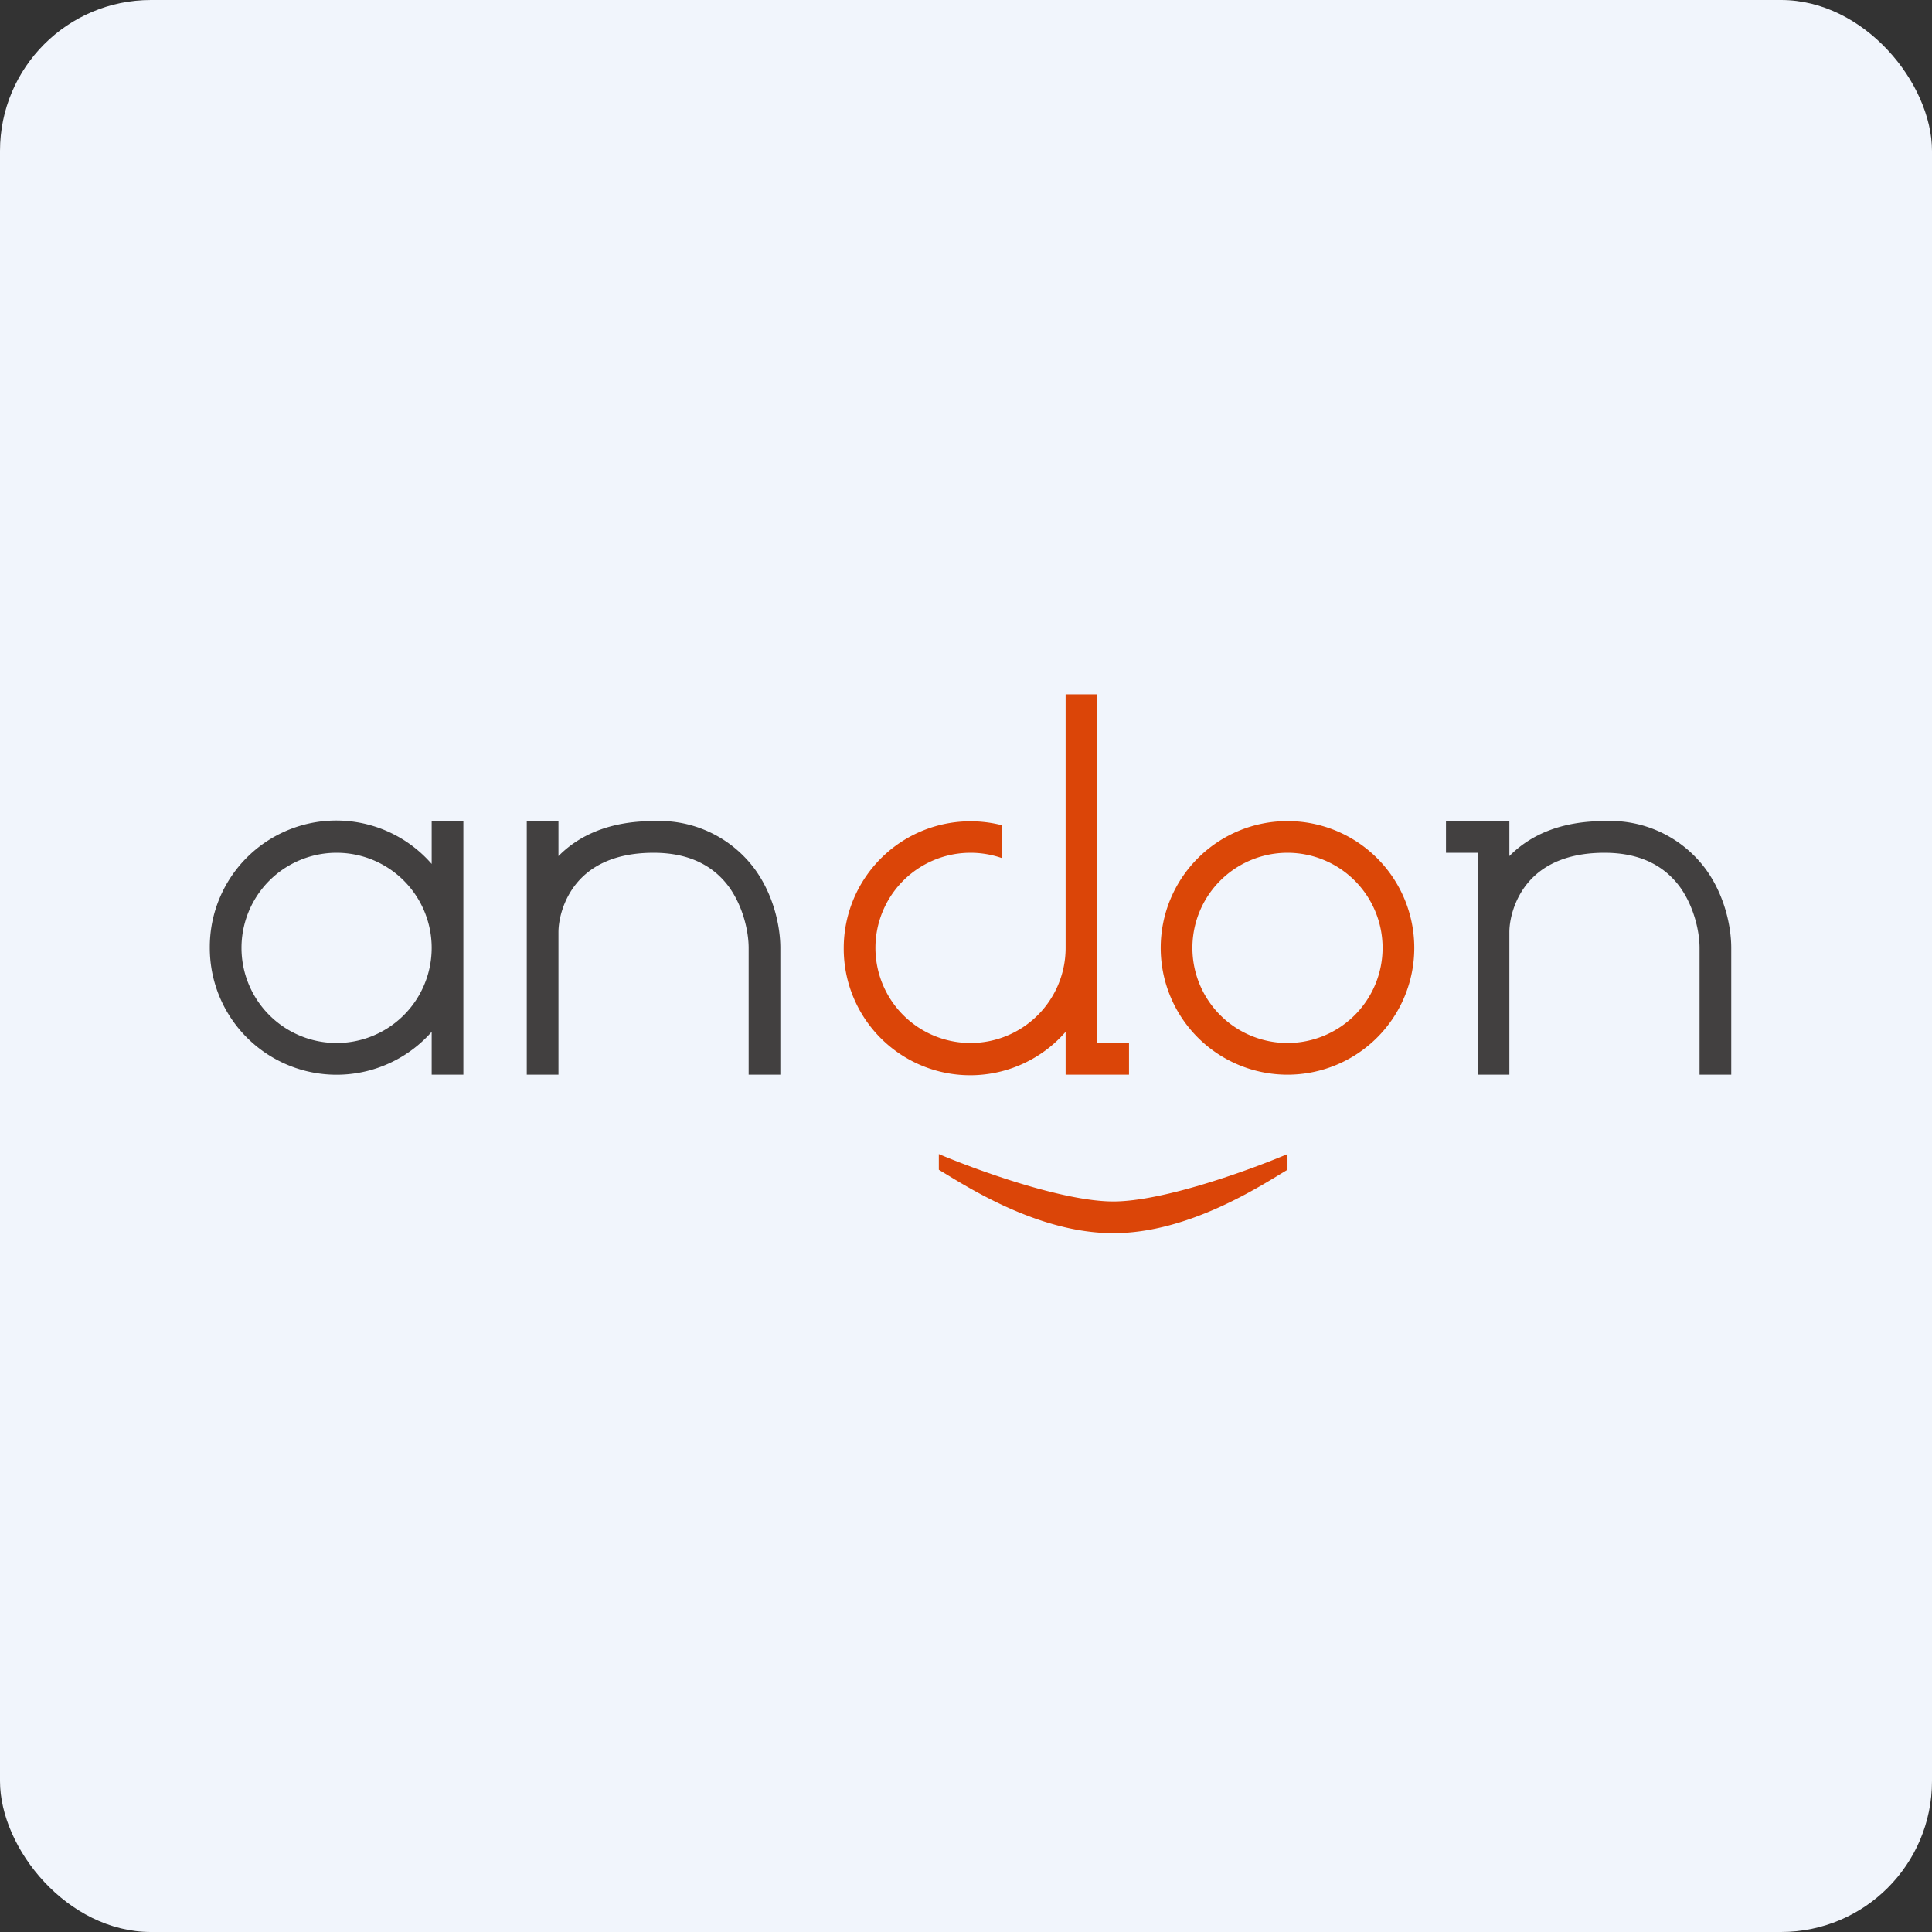 <!-- by FastBull --><svg xmlns="http://www.w3.org/2000/svg" width="64" height="64" viewBox="0 0 64 64"><rect x="0" y="0" width="64" height="64" fill="#333333" stroke="none"/><rect x="0" y="0" width="64" height="64" rx="5" ry="5" fill="#f1f5fc" /><path fill="#f1f5fc" d="M 2.75,2 L 61.55,2 L 61.55,60.80 L 2.75,60.80 L 2.75,2" /><path d="M 14.30,31.40 A 3.15,3.15 0 1,1 8,31.40 A 3.15,3.15 0 0,1 14.30,31.40 M 14.30,28.62 A 4.19,4.19 0 0,0 6.95,31.40 A 4.20,4.20 0 0,0 14.30,34.18 L 14.30,35.60 L 15.35,35.60 L 15.35,27.20 L 14.30,27.20 L 14.30,28.62 M 18.50,27.20 L 17.45,27.20 L 17.45,35.60 L 18.50,35.60 L 18.50,30.88 C 18.50,30.46 18.66,29.79 19.11,29.25 C 19.55,28.72 20.32,28.25 21.65,28.25 C 22.95,28.25 23.71,28.77 24.17,29.41 C 24.63,30.07 24.80,30.88 24.80,31.40 L 24.80,35.60 L 25.85,35.60 L 25.85,31.40 C 25.85,30.71 25.64,29.67 25.01,28.80 A 3.93,3.93 0 0,0 21.65,27.20 C 20.18,27.20 19.17,27.68 18.50,28.36 L 18.50,27.20 M 48.95,27.20 L 47.90,27.20 L 47.90,28.25 L 48.95,28.25 L 48.95,35.60 L 50,35.60 L 50,30.88 C 50,30.46 50.16,29.79 50.61,29.25 C 51.05,28.72 51.82,28.25 53.15,28.25 C 54.45,28.25 55.21,28.77 55.67,29.41 C 56.13,30.07 56.30,30.88 56.30,31.40 L 56.30,35.60 L 57.35,35.60 L 57.35,31.40 C 57.35,30.71 57.14,29.67 56.51,28.80 A 3.93,3.93 0 0,0 53.15,27.20 C 51.68,27.20 50.67,27.68 50,28.36 L 50,27.20 L 48.95,27.20" fill="#424040" /><path fill-rule="evenodd" d="M 42.65,34.55 A 3.15,3.15 0 1,0 42.65,28.25 A 3.15,3.15 0 0,0 42.65,34.55 M 42.65,35.60 A 4.20,4.20 0 1,0 42.65,27.20 A 4.20,4.20 0 0,0 42.65,35.60" fill="#db4707" /><path d="M 35.30,23 L 36.35,23 L 36.35,34.55 L 37.40,34.55 L 37.40,35.60 L 35.30,35.60 L 35.30,34.18 A 4.19,4.19 0 0,1 27.95,31.40 A 4.20,4.20 0 0,1 33.20,27.34 L 33.20,28.43 A 3.15,3.15 0 1,0 35.30,31.40 L 35.30,23 M 31.10,38.75 L 31.10,38.23 C 32.33,38.75 35.20,39.80 36.88,39.80 C 38.55,39.80 41.42,38.75 42.65,38.23 L 42.65,38.75 C 41.78,39.27 39.39,40.85 36.88,40.85 C 34.36,40.85 31.97,39.27 31.10,38.75" fill="#db4508" /></svg>